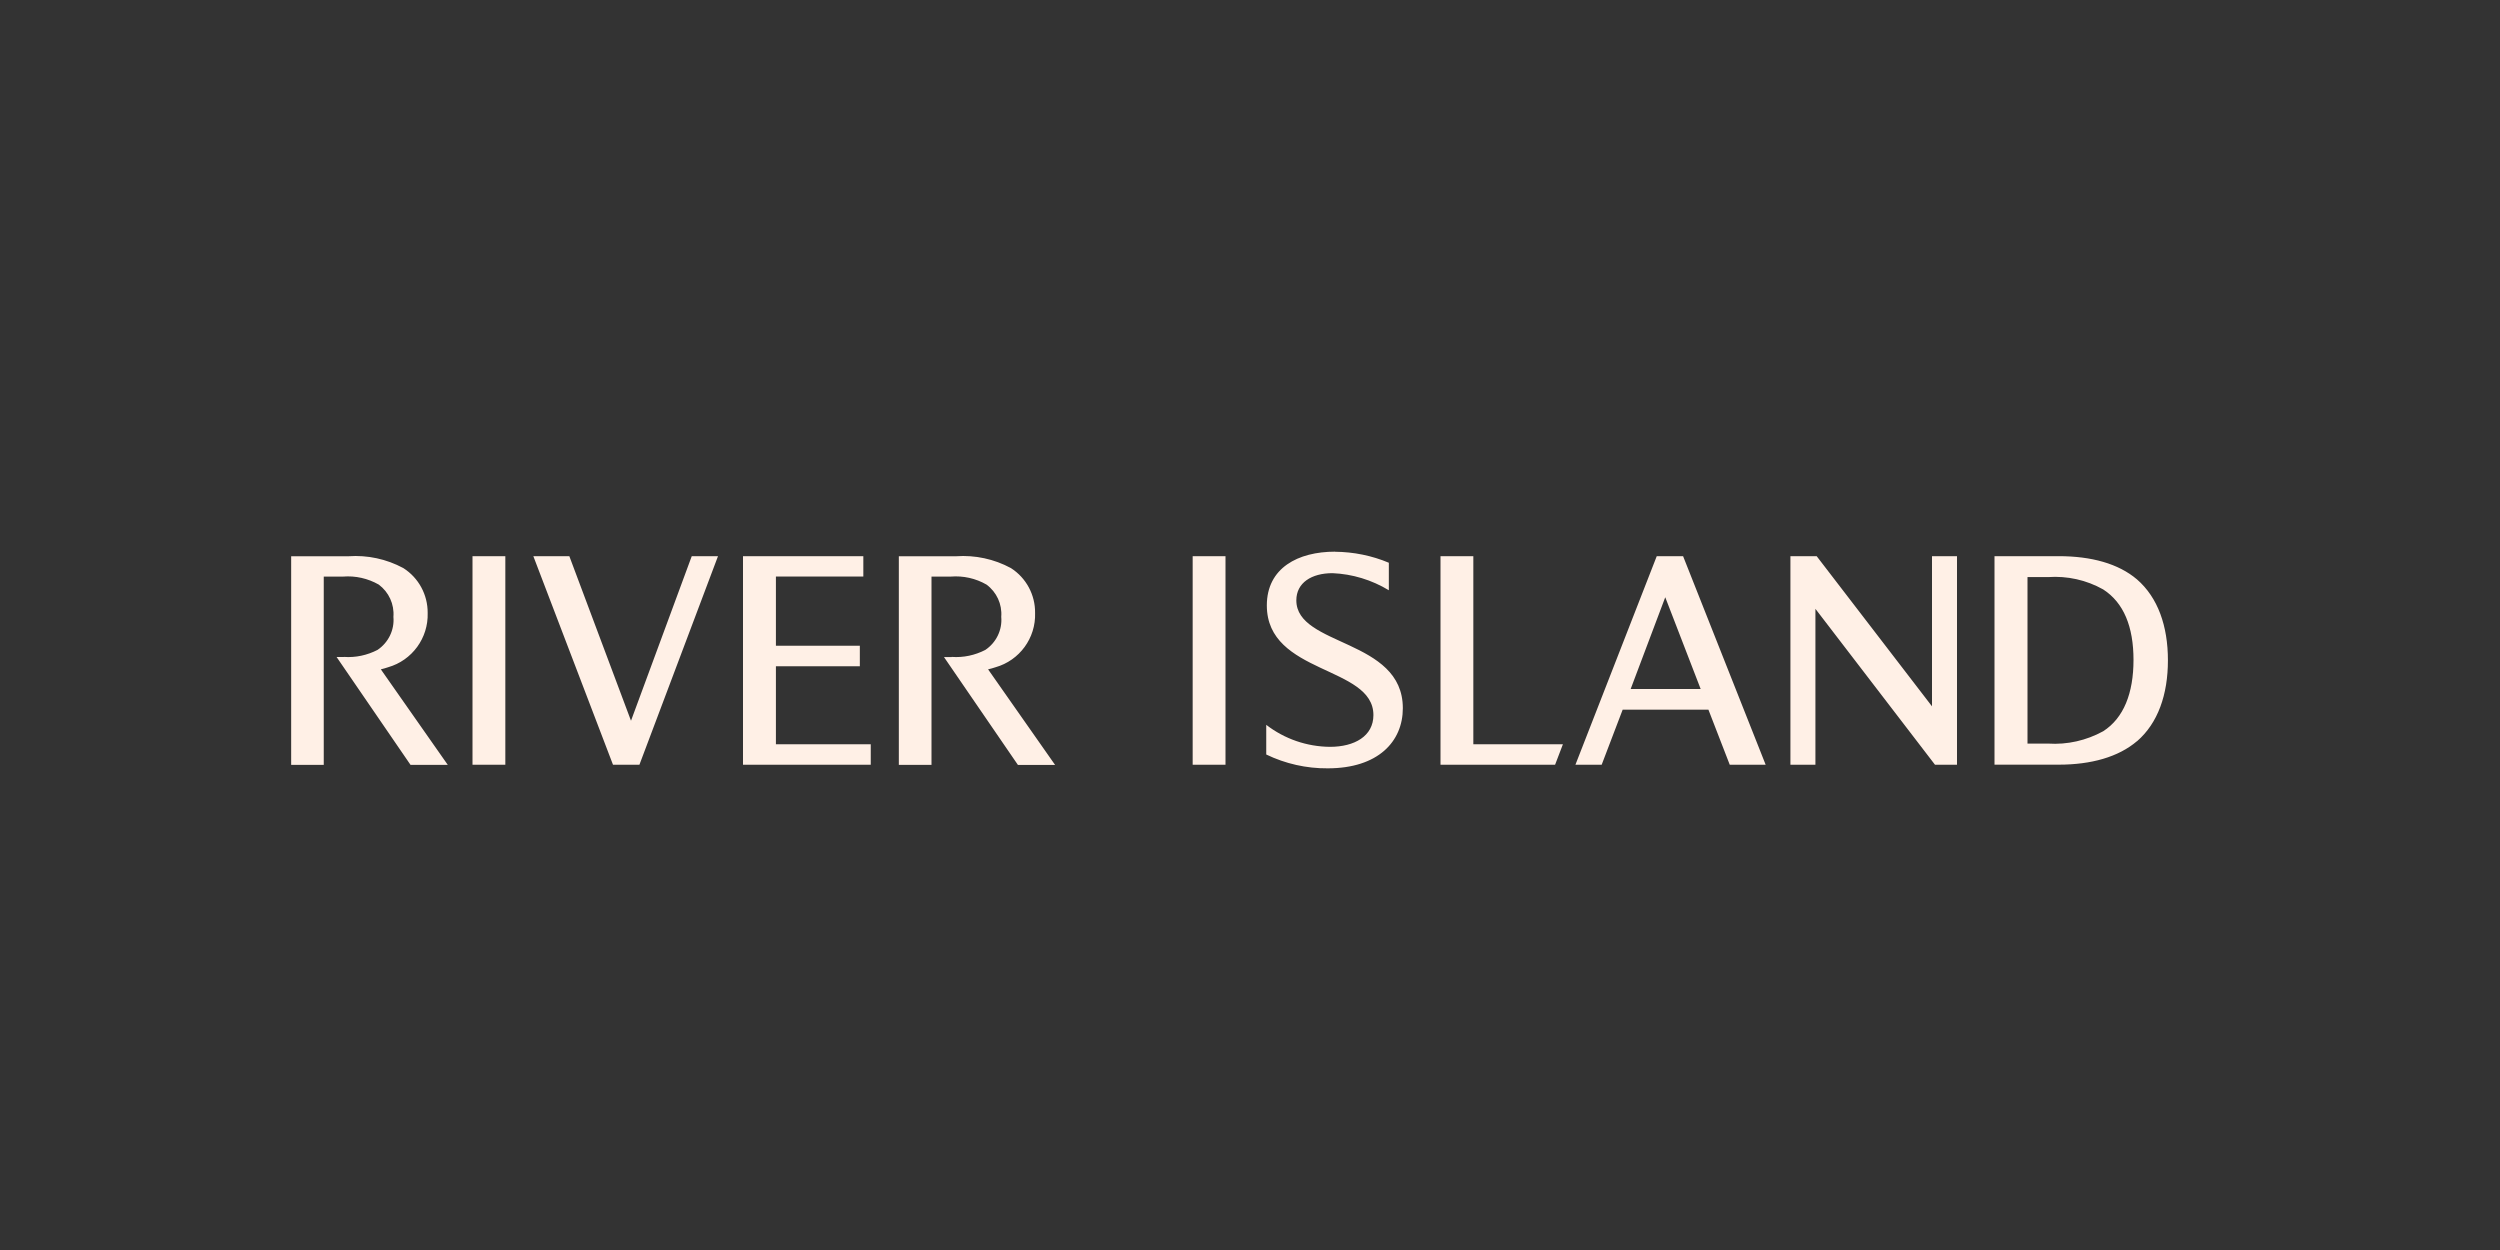 <?xml version="1.0" encoding="UTF-8"?>
<svg id="Layer_1" data-name="Layer 1" xmlns="http://www.w3.org/2000/svg" viewBox="0 0 300 150">
  <rect x="0" y="0" width="300" height="150" fill="#333333" stroke="none"/>
  <defs>
    <style>
      .cls-1 {
        fill: #fff0e6;
      }
    </style>
  </defs>
  <g id="Group_2424" data-name="Group 2424">
    <path id="Path_2529" data-name="Path 2529" class="cls-1" d="M114.22,78.83c1.39.1,2.78-.2,4.02-.84,1.31-.88,2.05-2.4,1.91-3.97.12-1.51-.55-2.97-1.77-3.87-1.3-.75-2.79-1.08-4.29-.96h-2.31v22.59h-3.92v-25.03h6.87c2.28-.16,4.57.33,6.58,1.42,1.83,1.17,2.93,3.21,2.9,5.39.1,3-1.86,5.69-4.75,6.51-.29.1-.59.18-.89.25l8.04,11.47h-4.46l-8.87-12.94h.92v-.02ZM41.28,78.83c1.39.1,2.78-.2,4.02-.84,1.31-.88,2.05-2.4,1.91-3.97.12-1.51-.55-2.97-1.76-3.87-1.3-.74-2.79-1.08-4.29-.96h-2.31v22.59h-3.91v-25.03h6.87c2.29-.16,4.57.33,6.59,1.42,1.84,1.17,2.94,3.21,2.92,5.39.09,3-1.86,5.68-4.75,6.51-.29.1-.58.18-.87.25l8.03,11.46h-4.47l-8.87-12.94h.87ZM56.7,66.74h3.94v25.03h-3.94v-25.03ZM86.16,66.74l-9.43,25.03h-3.17l-9.56-25.03h4.32l7.4,19.75,7.29-19.75h3.15ZM93.1,89.31h11.39v2.46h-15.33v-25.03h14.44v2.44h-10.49v8.31h10.07v2.46h-10.07v9.36h-.02ZM143.12,66.74h3.94v25.03h-3.94v-25.03ZM160.2,66.21c2.22.02,4.42.46,6.46,1.32v3.3c-2.05-1.24-4.37-1.95-6.76-2.05-2.51,0-4.34,1.15-4.34,3.26,0,5.56,12.78,4.58,12.78,12.94,0,4.01-2.97,7.22-9.02,7.22-2.55.02-5.07-.55-7.37-1.66v-3.56c2.19,1.69,4.88,2.62,7.65,2.64,2.92,0,5.21-1.27,5.21-3.81,0-5.95-12.79-4.85-12.79-13.16,0-4.51,3.76-6.45,8.18-6.45M176.8,66.74v22.57h10.75l-.94,2.46h-13.75v-25.03h3.94ZM211.89,91.77h-4.32l-2.56-6.61h-10.29l-2.52,6.61h-3.15l9.76-25.03h3.16l9.91,25.03ZM195.67,82.68h8.41l-4.25-11.01-4.15,11.01ZM234.84,66.74v25.03h-2.64l-14.35-18.71v18.71h-3v-25.03h3.15l13.84,18.02v-18.02h3ZM256.44,88.94c-2.23,1.9-5.49,2.82-9.4,2.82h-7.7v-25.02h7.7c3.91,0,7.17.89,9.4,2.79,2.51,2.18,3.71,5.59,3.71,9.71s-1.2,7.54-3.71,9.71M252.38,70.73c-2.01-1.13-4.31-1.64-6.61-1.48h-2.47v19.98h2.47c2.3.15,4.59-.37,6.61-1.48,2.47-1.58,3.64-4.58,3.64-8.56s-1.17-6.87-3.64-8.46"/>
  </g>
</svg>